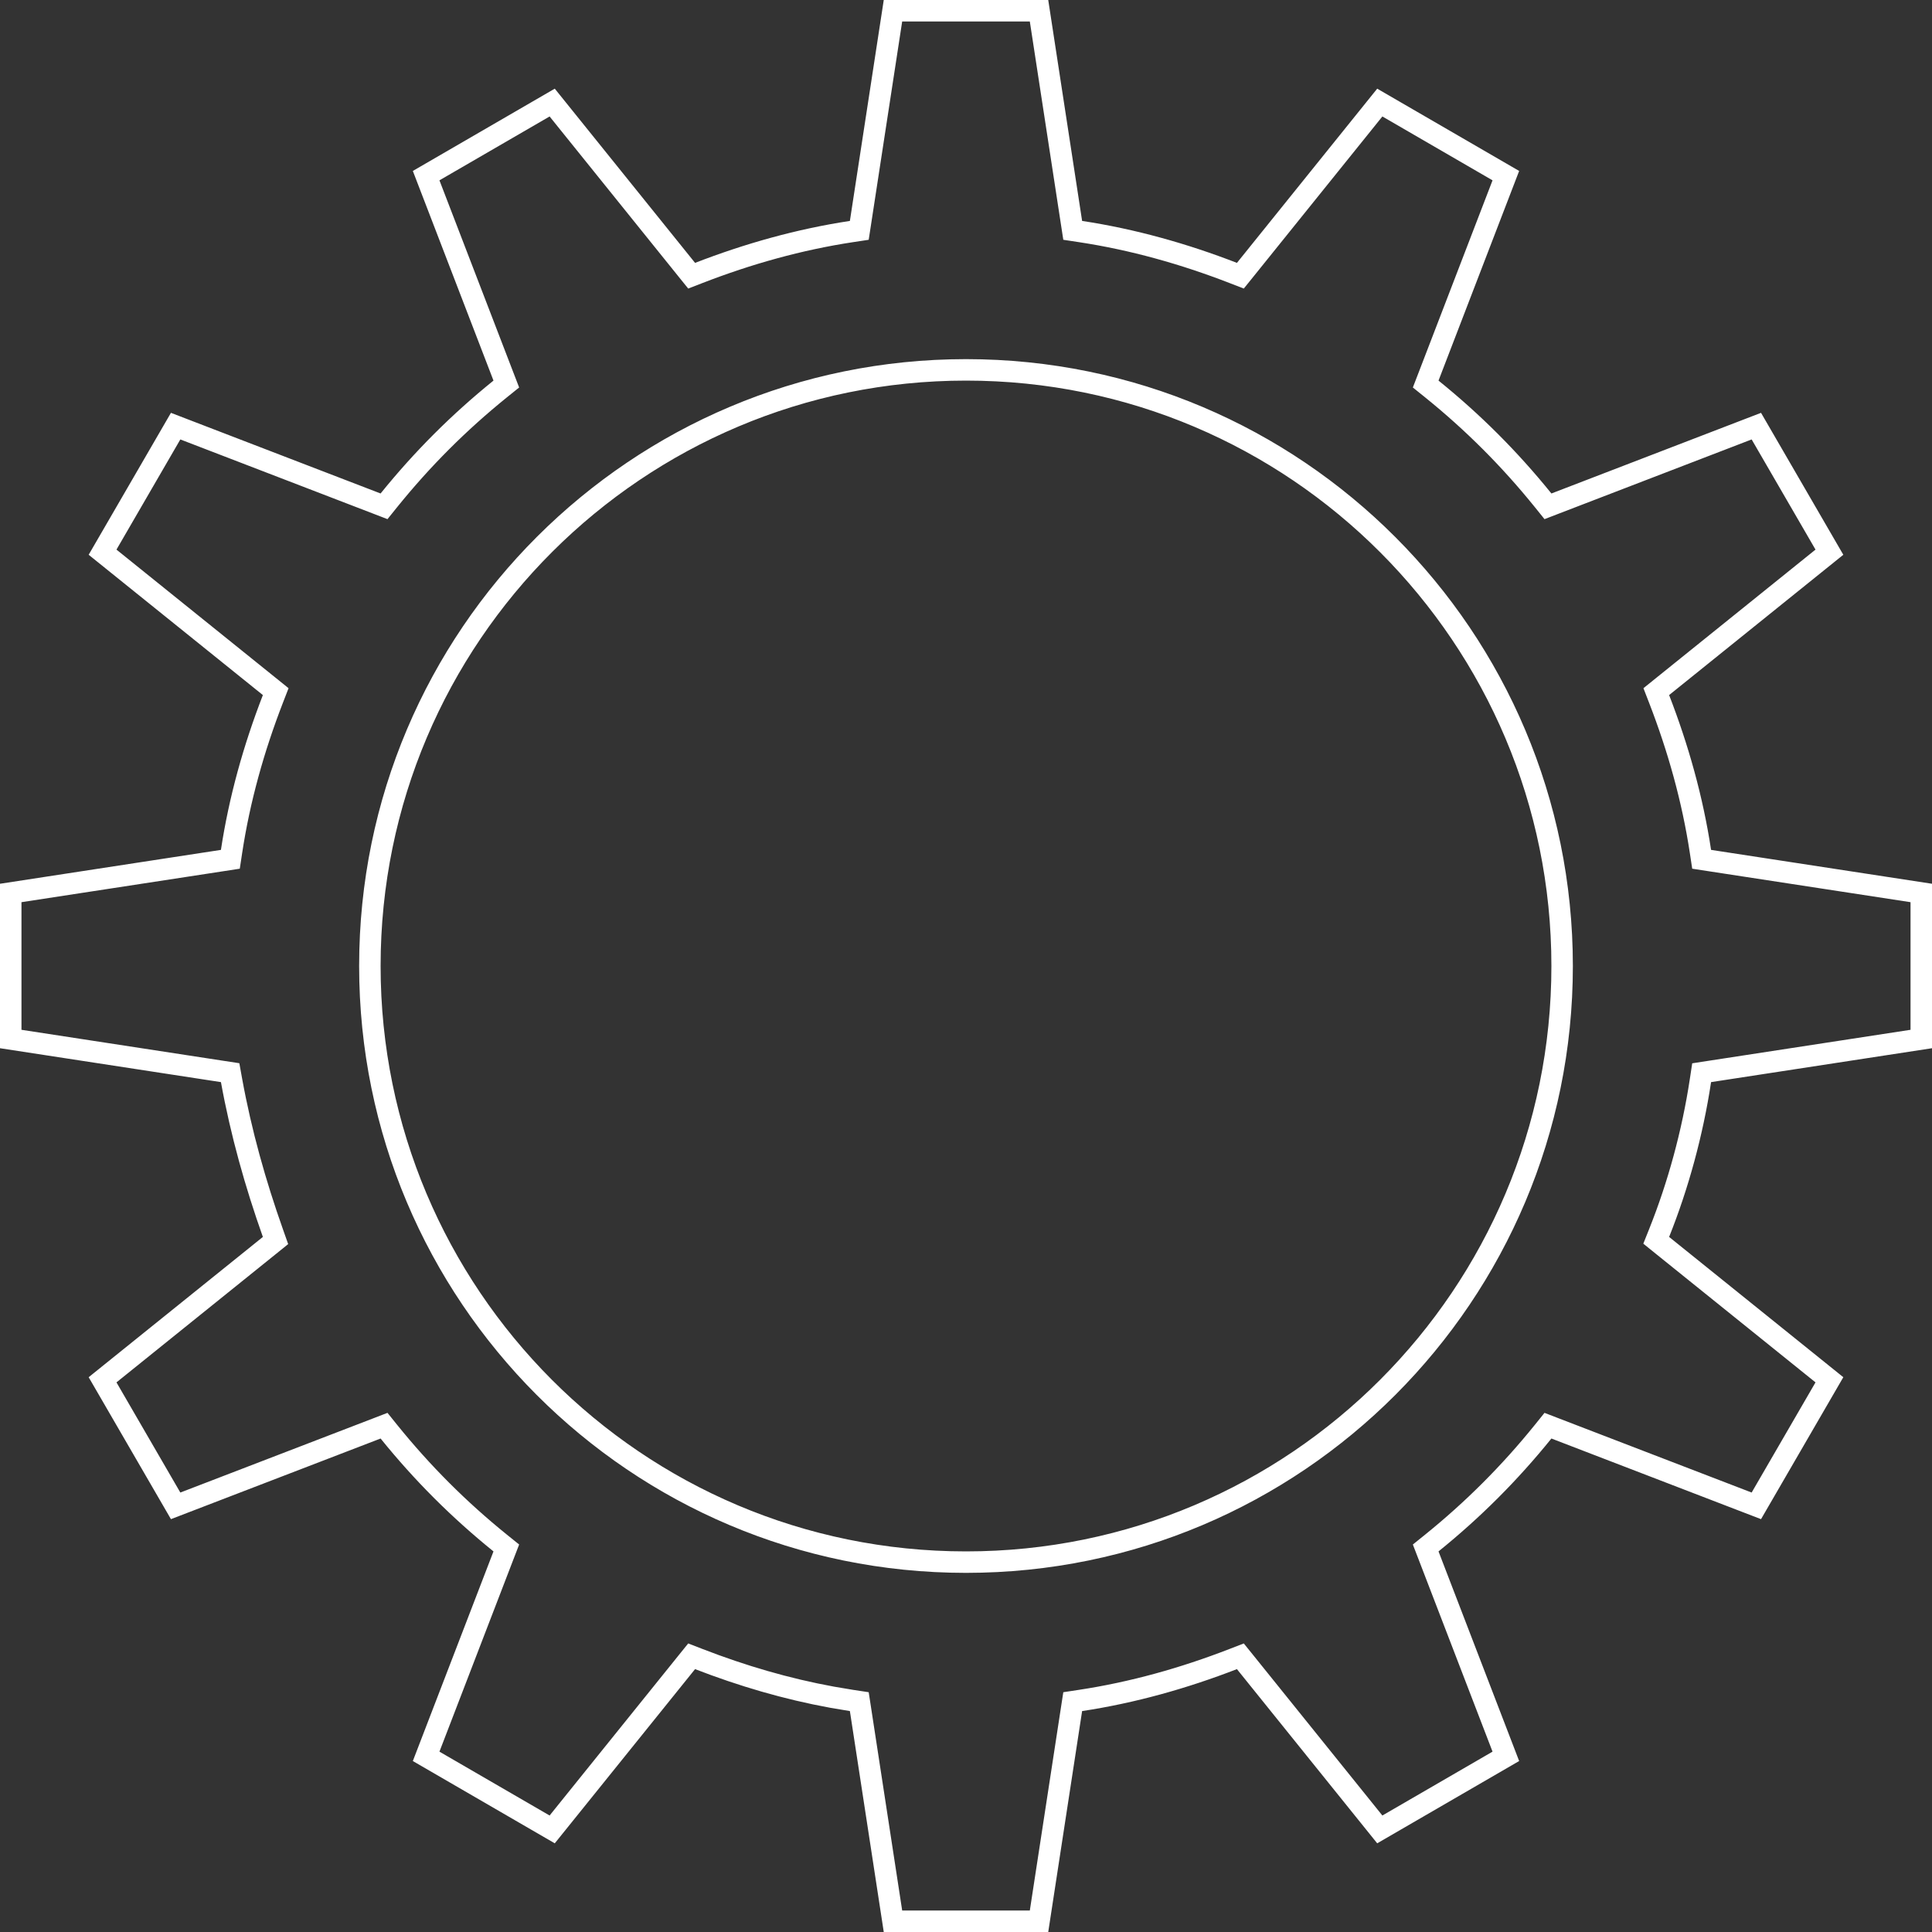 <svg width="90" height="90" viewBox="0 0 90 90" fill="none" xmlns="http://www.w3.org/2000/svg">
<rect x="0" y="0" width="90" height="90" fill="#333333" stroke="none"/>
<path d="M48.402 0.5L49.915 10.368L49.971 10.731L50.334 10.786C52.773 11.156 55.141 11.822 57.44 12.712L57.781 12.844L58.011 12.559L64.276 4.778L70.148 8.182L66.545 17.55L66.414 17.89L66.697 18.118C68.623 19.674 70.326 21.377 71.882 23.303L72.11 23.586L72.45 23.455L81.817 19.851L85.221 25.723L77.441 31.989L77.156 32.219L77.288 32.56C78.178 34.859 78.844 37.227 79.214 39.666L79.269 40.029L79.632 40.085L89.5 41.598V48.401L79.632 49.915L79.269 49.971L79.214 50.334C78.844 52.776 78.177 55.218 77.29 57.435L77.153 57.778L77.441 58.011L85.221 64.276L81.817 70.148L72.45 66.545L72.11 66.414L71.882 66.697C70.326 68.623 68.623 70.326 66.697 71.882L66.414 72.11L66.545 72.45L70.148 81.817L64.276 85.221L58.011 77.441L57.781 77.156L57.44 77.288C55.141 78.178 52.773 78.844 50.334 79.214L49.971 79.269L49.915 79.632L48.402 89.5H41.598L40.085 79.632L40.029 79.269L39.666 79.214L38.755 79.061C36.636 78.674 34.572 78.067 32.56 77.288L32.219 77.156L31.989 77.441L25.723 85.221L19.851 81.817L23.455 72.45L23.586 72.11L23.303 71.882C21.377 70.326 19.674 68.623 18.118 66.697L17.89 66.414L17.55 66.545L8.182 70.148L4.778 64.276L12.559 58.011L12.835 57.788L12.717 57.454C11.898 55.146 11.229 52.768 10.784 50.319L10.721 49.969L10.368 49.915L0.5 48.401V41.598L10.368 40.085L10.731 40.029L10.786 39.666C11.156 37.227 11.822 34.859 12.712 32.56L12.844 32.219L12.559 31.989L4.778 25.723L8.182 19.851L17.55 23.455L17.89 23.586L18.118 23.303C19.674 21.377 21.377 19.674 23.303 18.118L23.586 17.89L23.455 17.55L19.851 8.182L25.723 4.778L31.989 12.559L32.219 12.844L32.56 12.712C34.859 11.822 37.227 11.156 39.666 10.786L40.029 10.731L40.085 10.368L41.598 0.5H48.402ZM45 17.23C29.7 17.23 17.23 29.623 17.23 45C17.23 60.3 29.623 72.77 45 72.77C60.377 72.77 72.77 60.3 72.77 45C72.77 29.7 60.377 17.23 45 17.23Z" stroke="white"/>
</svg>
